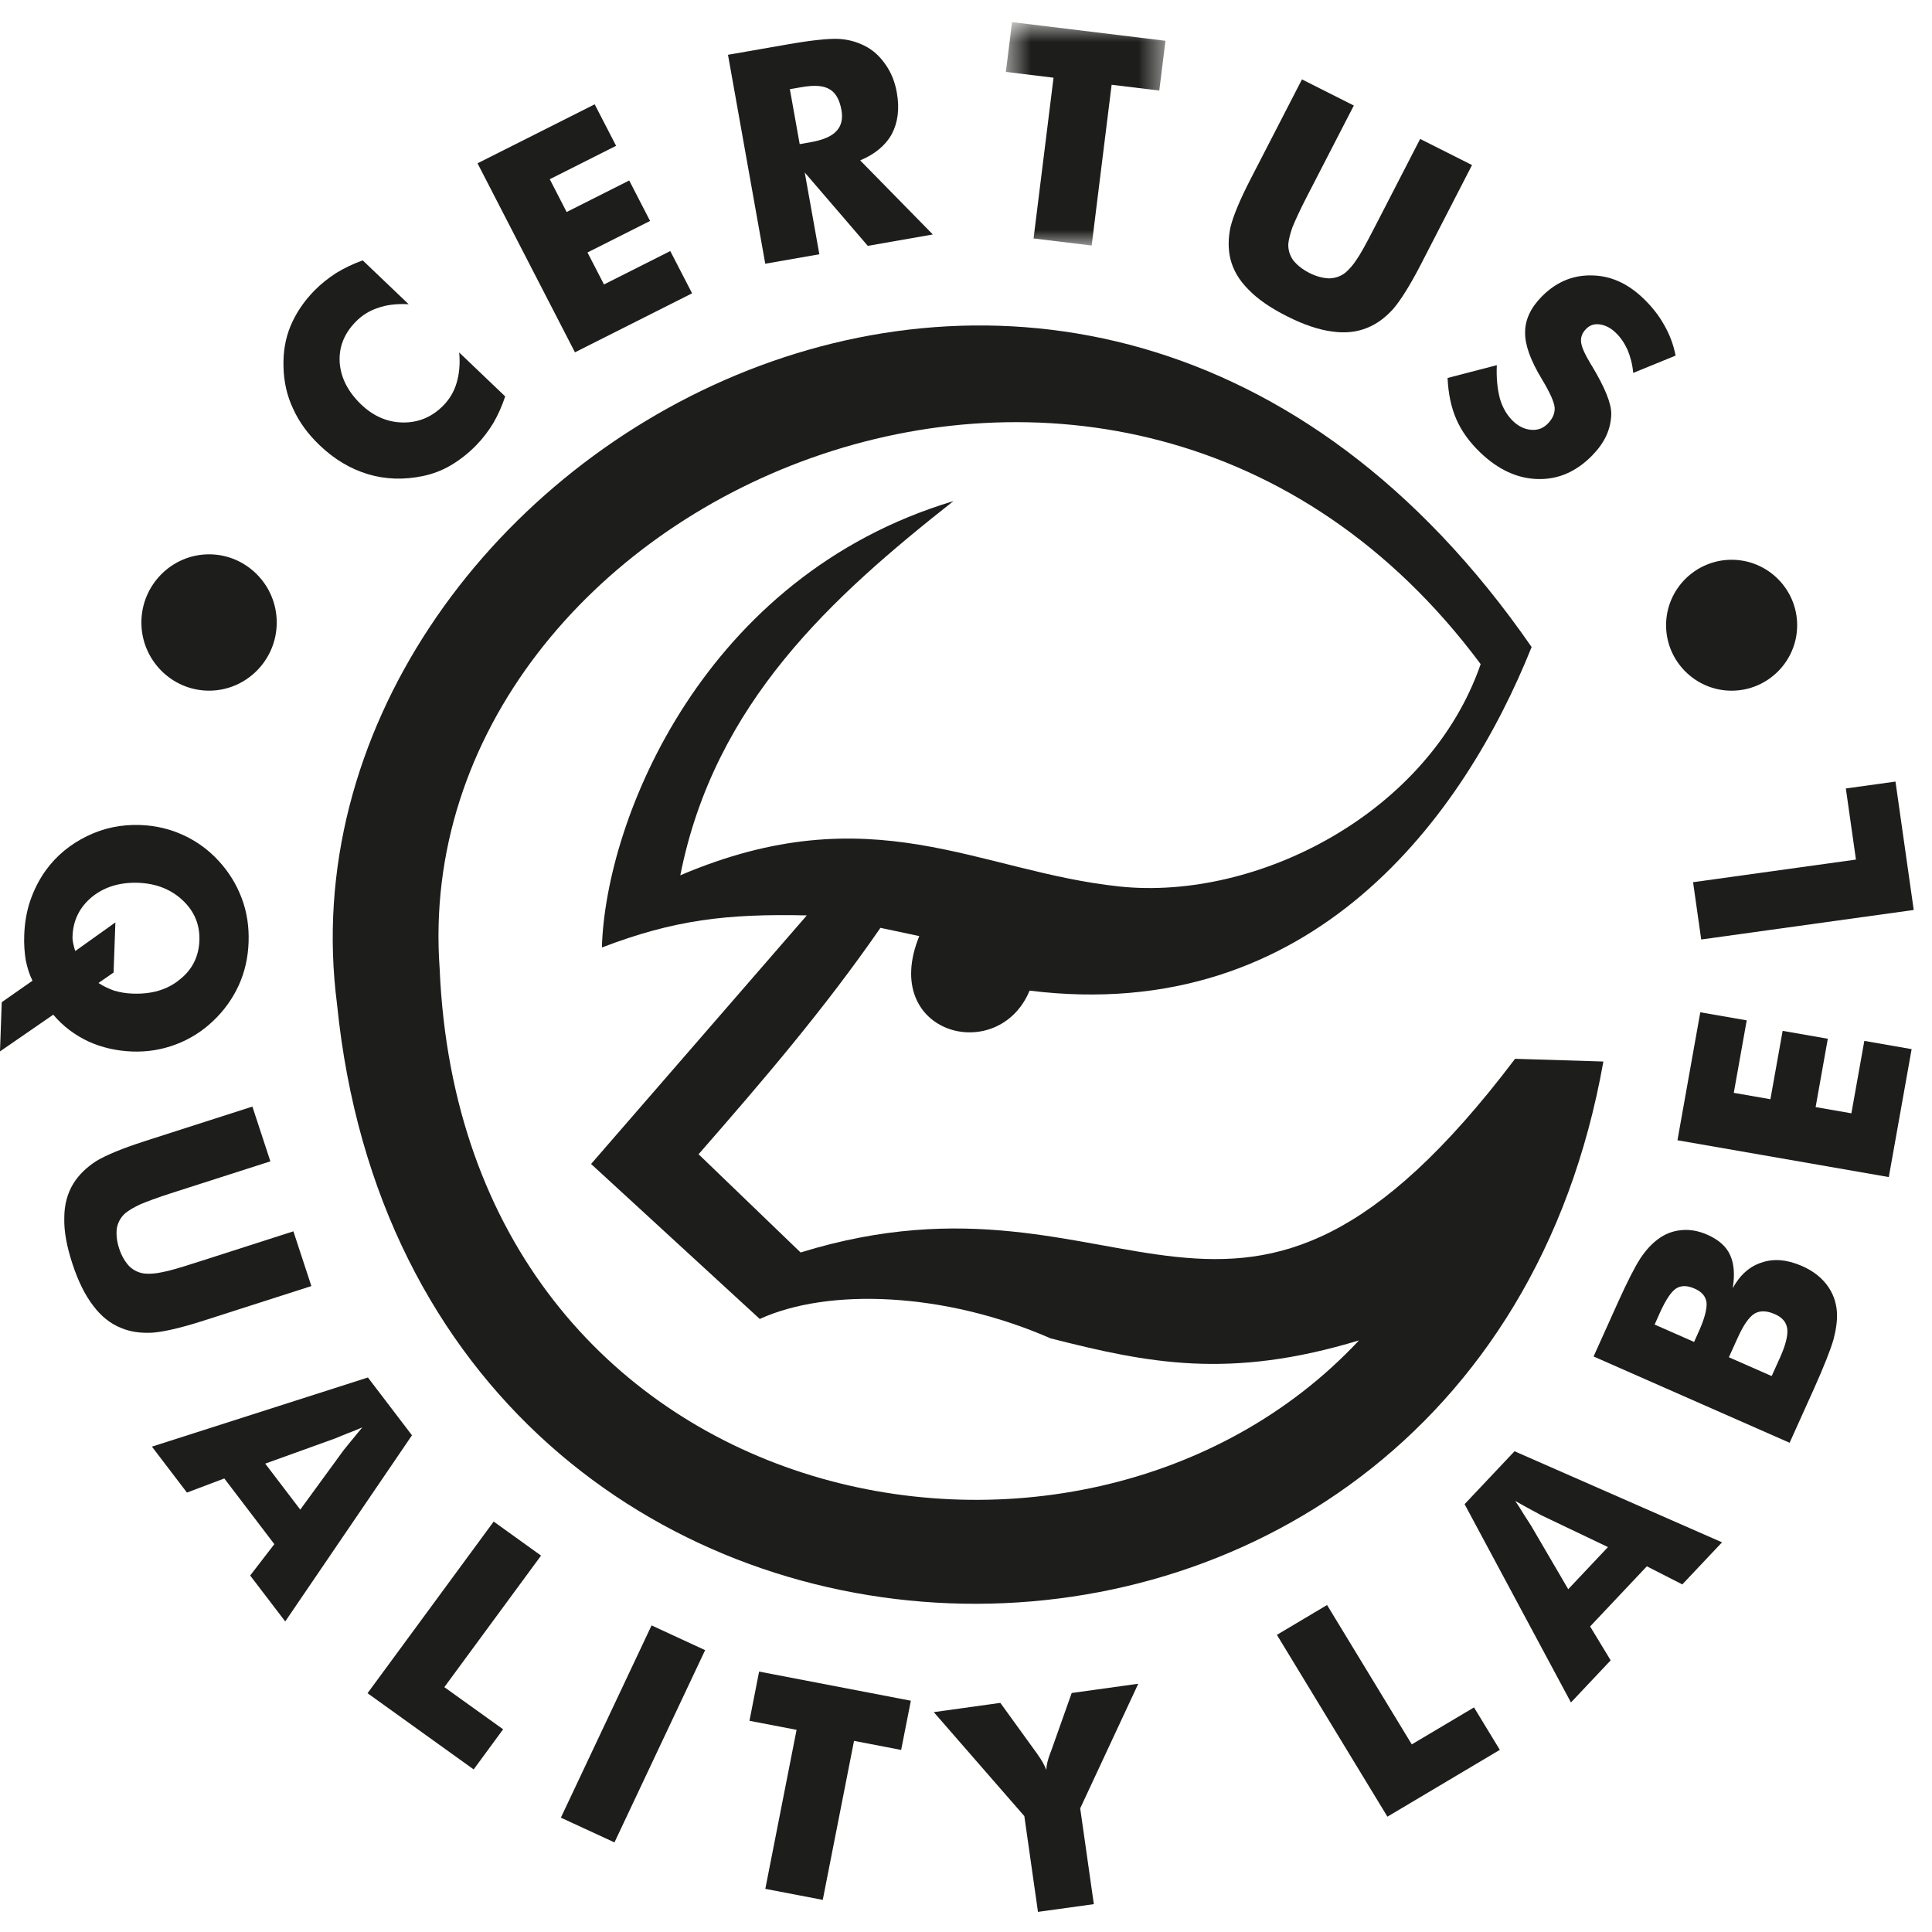 <?xml version="1.0" encoding="UTF-8"?>
<svg width="72px" height="72px" viewBox="0 0 72 72" version="1.1" xmlns="http://www.w3.org/2000/svg" xmlns:xlink="http://www.w3.org/1999/xlink">
    <!-- Generator: Sketch 49.3 (51167) - http://www.bohemiancoding.com/sketch -->
    <title>Certus_label</title>
    <desc>Created with Sketch.</desc>
    <defs>
        <polygon id="path-1" points="0.563 0.75 6.511 0.75 6.511 9.075 0.563 9.075"></polygon>
    </defs>
    <g id="DéliPorc" stroke="none" stroke-width="1" fill="none" fill-rule="evenodd">
        <g id="Home-2" transform="translate(-653, -2091)">
            <g id="Certus_label" transform="translate(653, 2090)">
                <path d="M16.385,37.106 C15.109,19.509 41.743,7.687 55.18,25.75 C53.254,31.311 46.844,34.572 41.729,34.038 C36.458,33.487 32.505,30.572 25.353,33.62 C26.629,27.178 31.03,23.226 35.531,19.675 C26.226,22.464 22.566,31.528 22.431,36.31 C25.119,35.281 27.078,35.047 30.068,35.114 L22.028,44.378 L28.314,50.154 C30.851,48.992 35.188,49.143 39.153,50.877 C42.783,51.799 45.807,52.421 50.646,50.952 C40.207,62.128 17.258,57.558 16.385,37.106 Z M56.463,40.458 C45.975,54.321 42.138,43.874 29.836,47.676 L26.034,44.015 C28.414,41.29 30.703,38.628 32.812,35.578 L34.259,35.885 C32.767,39.54 37.202,40.726 38.37,37.918 C48.94,39.228 54.572,31.373 57.079,25.113 C40.063,0.525 9.934,18.219 12.561,38.429 C15.456,67.234 54.81,68.437 59.753,40.56 L56.463,40.458 Z" id="Fill-1" fill="#1D1D1B"></path>
                <path d="M7.791,21.658 C9.179,21.658 10.313,22.799 10.313,24.199 C10.313,25.598 9.179,26.739 7.791,26.739 C6.403,26.739 5.269,25.598 5.269,24.199 C5.269,22.799 6.403,21.658 7.791,21.658" id="Fill-3" fill="#1D1D1B"></path>
                <path d="M64.532,21.861 C65.878,21.861 66.975,22.956 66.975,24.3 C66.975,25.643 65.878,26.74 64.532,26.74 C63.187,26.74 62.09,25.643 62.09,24.3 C62.09,22.956 63.187,21.861 64.532,21.861" id="Fill-5" fill="#1D1D1B"></path>
                <path d="M13.517,10.703 L15.23,12.338 C14.787,12.314 14.401,12.36 14.086,12.475 C13.772,12.575 13.489,12.752 13.257,12.99 C12.821,13.435 12.625,13.94 12.659,14.51 C12.701,15.072 12.963,15.599 13.462,16.076 C13.92,16.514 14.446,16.738 15.016,16.745 C15.601,16.751 16.104,16.539 16.525,16.109 C16.757,15.871 16.925,15.587 17.016,15.271 C17.112,14.95 17.154,14.574 17.113,14.136 L18.827,15.773 C18.707,16.134 18.563,16.457 18.385,16.766 C18.203,17.065 17.992,17.342 17.752,17.589 C17.449,17.899 17.128,18.147 16.8,18.341 C16.471,18.534 16.126,18.665 15.755,18.742 C15.053,18.886 14.374,18.868 13.722,18.674 C13.061,18.476 12.461,18.118 11.915,17.596 C11.472,17.174 11.147,16.725 10.925,16.236 C10.696,15.756 10.576,15.227 10.565,14.663 C10.549,14.125 10.633,13.623 10.824,13.158 C11.021,12.685 11.313,12.241 11.717,11.829 C11.959,11.583 12.232,11.365 12.529,11.174 C12.834,10.988 13.155,10.834 13.517,10.703" id="Fill-7" fill="#1D1D1B"></path>
                <polygon id="Fill-9" fill="#1D1D1B" points="21.427 14.13 17.796 7.086 22.162 4.888 22.96 6.434 20.488 7.679 21.117 8.901 23.449 7.726 24.226 9.234 21.894 10.409 22.509 11.601 24.979 10.356 25.792 11.931"></polygon>
                <path d="M29.802,6.371 L30.199,6.302 C30.66,6.221 30.989,6.086 31.17,5.886 C31.351,5.696 31.419,5.439 31.358,5.101 C31.288,4.708 31.14,4.453 30.913,4.325 C30.684,4.185 30.339,4.166 29.866,4.249 L29.436,4.323 L29.802,6.371 Z M28.519,10.828 L27.13,3.042 L29.377,2.65 C30.258,2.497 30.871,2.435 31.238,2.449 C31.592,2.466 31.916,2.555 32.202,2.697 C32.525,2.854 32.783,3.09 32.997,3.4 C33.21,3.699 33.35,4.046 33.422,4.449 C33.529,5.048 33.463,5.564 33.234,5.997 C33.001,6.419 32.606,6.747 32.056,6.977 L34.764,9.738 L32.34,10.162 L29.99,7.428 L30.535,10.476 L28.519,10.828 Z" id="Fill-11" fill="#1D1D1B"></path>
                <g id="Group-15" transform="translate(36.923, 1.075)">
                    <mask id="mask-2" fill="white">
                        <use xlink:href="#path-1"></use>
                    </mask>
                    <g id="Clip-14"></g>
                    <polygon id="Fill-13" fill="#1D1D1B" mask="url(#mask-2)" points="1.595 8.812 2.339 2.821 0.563 2.604 0.793 0.749 6.511 1.445 6.28 3.299 4.504 3.084 3.76 9.075"></polygon>
                </g>
                <path d="M48.52,3.959 L50.453,4.933 L48.686,8.361 C48.428,8.863 48.26,9.239 48.167,9.465 C48.086,9.697 48.029,9.905 48.012,10.082 C48.001,10.299 48.059,10.503 48.188,10.691 C48.332,10.876 48.537,11.04 48.795,11.171 C49.063,11.306 49.308,11.368 49.543,11.374 C49.774,11.366 49.975,11.293 50.145,11.157 C50.281,11.038 50.427,10.876 50.56,10.669 C50.7,10.469 50.898,10.109 51.158,9.605 L51.407,9.124 L52.925,6.178 L54.858,7.151 L52.94,10.876 C52.543,11.644 52.198,12.19 51.915,12.52 C51.629,12.834 51.315,13.073 50.955,13.215 C50.567,13.379 50.119,13.425 49.628,13.352 C49.124,13.285 48.57,13.093 47.963,12.786 C47.353,12.48 46.871,12.149 46.528,11.792 C46.172,11.438 45.954,11.056 45.852,10.644 C45.766,10.277 45.769,9.883 45.856,9.467 C45.959,9.047 46.205,8.452 46.6,7.684 L46.977,6.954 L48.52,3.959 Z" id="Fill-16" fill="#1D1D1B"></path>
                <path d="M55.782,14.609 C55.76,15.095 55.806,15.507 55.898,15.86 C56,16.201 56.164,16.48 56.388,16.695 C56.598,16.894 56.821,17 57.067,17.018 C57.313,17.039 57.516,16.956 57.68,16.789 C57.866,16.599 57.949,16.402 57.938,16.19 C57.918,15.973 57.754,15.615 57.451,15.113 C57.037,14.423 56.829,13.856 56.836,13.387 C56.836,12.925 57.034,12.485 57.445,12.064 C57.973,11.522 58.594,11.253 59.299,11.264 C60.01,11.268 60.649,11.554 61.236,12.115 C61.549,12.414 61.815,12.746 62.013,13.102 C62.216,13.451 62.365,13.839 62.445,14.252 L60.865,14.898 C60.837,14.577 60.759,14.288 60.652,14.033 C60.538,13.785 60.392,13.567 60.205,13.392 C60.021,13.215 59.821,13.117 59.615,13.089 C59.41,13.062 59.244,13.118 59.105,13.263 C58.965,13.405 58.904,13.562 58.922,13.75 C58.943,13.938 59.066,14.208 59.286,14.573 L59.334,14.65 C59.807,15.44 60.047,16.022 60.047,16.42 C60.043,16.694 59.984,16.96 59.869,17.221 C59.748,17.489 59.57,17.734 59.338,17.973 C58.747,18.577 58.073,18.871 57.313,18.853 C56.552,18.834 55.843,18.51 55.175,17.873 C54.772,17.489 54.473,17.079 54.276,16.63 C54.078,16.179 53.973,15.664 53.947,15.086 L55.782,14.609 Z" id="Fill-18" fill="#1D1D1B"></path>
                <path d="M4.233,37.243 L3.67,37.633 C3.846,37.748 4.043,37.845 4.254,37.918 C4.475,37.982 4.698,38.022 4.944,38.029 C5.647,38.055 6.236,37.887 6.696,37.506 C7.169,37.133 7.41,36.644 7.431,36.047 C7.451,35.462 7.246,34.967 6.812,34.555 C6.369,34.14 5.815,33.923 5.145,33.899 C4.464,33.876 3.886,34.054 3.426,34.427 C2.965,34.81 2.723,35.299 2.703,35.896 C2.699,35.984 2.708,36.062 2.727,36.151 C2.747,36.239 2.766,36.339 2.806,36.442 L4.3,35.376 L4.233,37.243 Z M0,40.183 L0.065,38.349 L1.211,37.548 C1.097,37.323 1.017,37.066 0.958,36.776 C0.914,36.498 0.89,36.186 0.903,35.856 C0.918,35.401 0.99,34.972 1.126,34.569 C1.265,34.164 1.457,33.783 1.704,33.438 C2.103,32.886 2.622,32.463 3.236,32.164 C3.864,31.854 4.529,31.72 5.232,31.746 C5.802,31.766 6.336,31.894 6.831,32.122 C7.327,32.348 7.774,32.673 8.151,33.085 C8.529,33.496 8.815,33.96 9.009,34.476 C9.203,34.991 9.284,35.536 9.264,36.111 C9.244,36.686 9.124,37.223 8.895,37.725 C8.664,38.225 8.346,38.668 7.94,39.051 C7.536,39.436 7.065,39.73 6.556,39.922 C6.044,40.115 5.505,40.207 4.935,40.187 C4.342,40.166 3.786,40.037 3.292,39.811 C2.786,39.571 2.348,39.247 1.985,38.814 L0,40.183 Z" id="Fill-20" fill="#1D1D1B"></path>
                <path d="M9.406,42.239 L10.076,44.28 L6.374,45.468 C5.831,45.643 5.446,45.789 5.219,45.886 C4.993,45.993 4.807,46.099 4.667,46.214 C4.504,46.36 4.399,46.544 4.355,46.767 C4.325,46.999 4.351,47.258 4.441,47.53 C4.534,47.815 4.665,48.028 4.825,48.198 C4.993,48.353 5.187,48.442 5.407,48.464 C5.588,48.477 5.806,48.464 6.047,48.41 C6.291,48.366 6.69,48.251 7.231,48.076 L7.753,47.91 L10.934,46.888 L11.604,48.928 L7.583,50.218 C6.753,50.485 6.119,50.631 5.684,50.665 C5.255,50.687 4.864,50.64 4.508,50.486 C4.116,50.333 3.764,50.05 3.47,49.656 C3.162,49.255 2.907,48.733 2.697,48.09 C2.486,47.45 2.381,46.878 2.396,46.386 C2.396,45.886 2.516,45.464 2.737,45.103 C2.939,44.781 3.223,44.504 3.583,44.272 C3.956,44.048 4.556,43.798 5.385,43.531 L6.171,43.278 L9.406,42.239 Z" id="Fill-22" fill="#1D1D1B"></path>
                <path d="M9.884,55.545 L11.19,57.259 L12.807,55.043 C12.857,54.98 12.943,54.874 13.06,54.731 C13.174,54.589 13.32,54.412 13.503,54.193 C13.324,54.27 13.145,54.348 12.969,54.41 C12.799,54.481 12.639,54.547 12.476,54.611 L9.884,55.545 Z M5.662,54.912 L13.711,52.335 L15.353,54.489 L10.63,61.427 L9.323,59.715 L10.224,58.546 L8.359,56.098 L6.967,56.624 L5.662,54.912 Z" id="Fill-24" fill="#1D1D1B"></path>
                <polygon id="Fill-26" fill="#1D1D1B" points="13.697 64.101 18.398 57.704 20.163 58.973 16.559 63.875 18.75 65.446 17.652 66.941"></polygon>
                <polygon id="Fill-28" fill="#1D1D1B" points="20.902 68.739 24.282 61.574 26.278 62.496 22.899 69.661"></polygon>
                <polygon id="Fill-30" fill="#1D1D1B" points="28.521 71.392 29.686 65.466 27.93 65.129 28.29 63.295 33.945 64.381 33.583 66.215 31.827 65.877 30.662 71.803"></polygon>
                <path d="M38.682,72.25 L38.174,68.681 L34.799,64.806 L37.28,64.461 L38.63,66.328 C38.643,66.337 38.658,66.359 38.672,66.39 C38.813,66.582 38.92,66.768 38.992,66.96 C38.999,66.779 39.049,66.573 39.14,66.335 C39.158,66.301 39.164,66.266 39.173,66.253 L39.939,64.093 L42.42,63.748 L40.256,68.392 L40.764,71.962 L38.682,72.25 Z" id="Fill-32" fill="#1D1D1B"></path>
                <polygon id="Fill-34" fill="#1D1D1B" points="51.705 68.702 47.586 61.926 49.456 60.814 52.613 66.008 54.932 64.63 55.894 66.212"></polygon>
                <path d="M58.443,60.225 L59.924,58.655 L57.435,57.467 C57.363,57.431 57.241,57.363 57.081,57.275 C56.92,57.188 56.717,57.077 56.468,56.936 C56.577,57.097 56.684,57.257 56.778,57.42 C56.878,57.571 56.97,57.717 57.062,57.863 L58.443,60.225 Z M58.545,64.446 L54.581,57.056 L56.442,55.084 L64.175,58.478 L62.695,60.046 L61.373,59.372 L59.259,61.613 L60.025,62.876 L58.545,64.446 Z" id="Fill-36" fill="#1D1D1B"></path>
                <path d="M66.025,52.282 L66.335,51.596 C66.544,51.131 66.633,50.771 66.607,50.53 C66.575,50.273 66.422,50.098 66.145,49.975 C65.839,49.84 65.584,49.837 65.385,49.955 C65.18,50.083 64.973,50.379 64.755,50.864 L64.43,51.581 L66.025,52.282 Z M63.134,51.01 L63.311,50.616 C63.529,50.131 63.618,49.771 63.598,49.545 C63.568,49.313 63.424,49.141 63.158,49.025 C62.883,48.902 62.652,48.897 62.462,49.019 C62.272,49.143 62.071,49.453 61.853,49.937 L61.663,50.362 L63.134,51.01 Z M66.694,54.768 L59.388,51.552 L60.28,49.572 C60.647,48.755 60.934,48.202 61.129,47.9 C61.327,47.601 61.547,47.358 61.783,47.185 C62.045,46.984 62.34,46.873 62.66,46.844 C62.968,46.811 63.297,46.869 63.623,47.013 C64.043,47.198 64.325,47.442 64.473,47.764 C64.622,48.083 64.657,48.497 64.574,49.006 C64.847,48.508 65.213,48.185 65.669,48.046 C66.118,47.893 66.62,47.946 67.161,48.183 C67.55,48.355 67.851,48.583 68.075,48.875 C68.298,49.167 68.427,49.503 68.455,49.879 C68.479,50.18 68.429,50.532 68.331,50.913 C68.219,51.3 67.98,51.908 67.613,52.728 L66.694,54.768 Z" id="Fill-38" fill="#1D1D1B"></path>
                <polygon id="Fill-40" fill="#1D1D1B" points="70.39 44.866 62.514 43.494 63.365 38.725 65.095 39.026 64.613 41.727 65.978 41.965 66.434 39.417 68.117 39.711 67.663 42.258 68.996 42.49 69.478 39.791 71.241 40.098"></polygon>
                <polygon id="Fill-42" fill="#1D1D1B" points="71.319 34.912 63.399 36.012 63.096 33.877 69.166 33.034 68.789 30.384 70.639 30.127"></polygon>
            </g>
        </g>
    </g>
</svg>